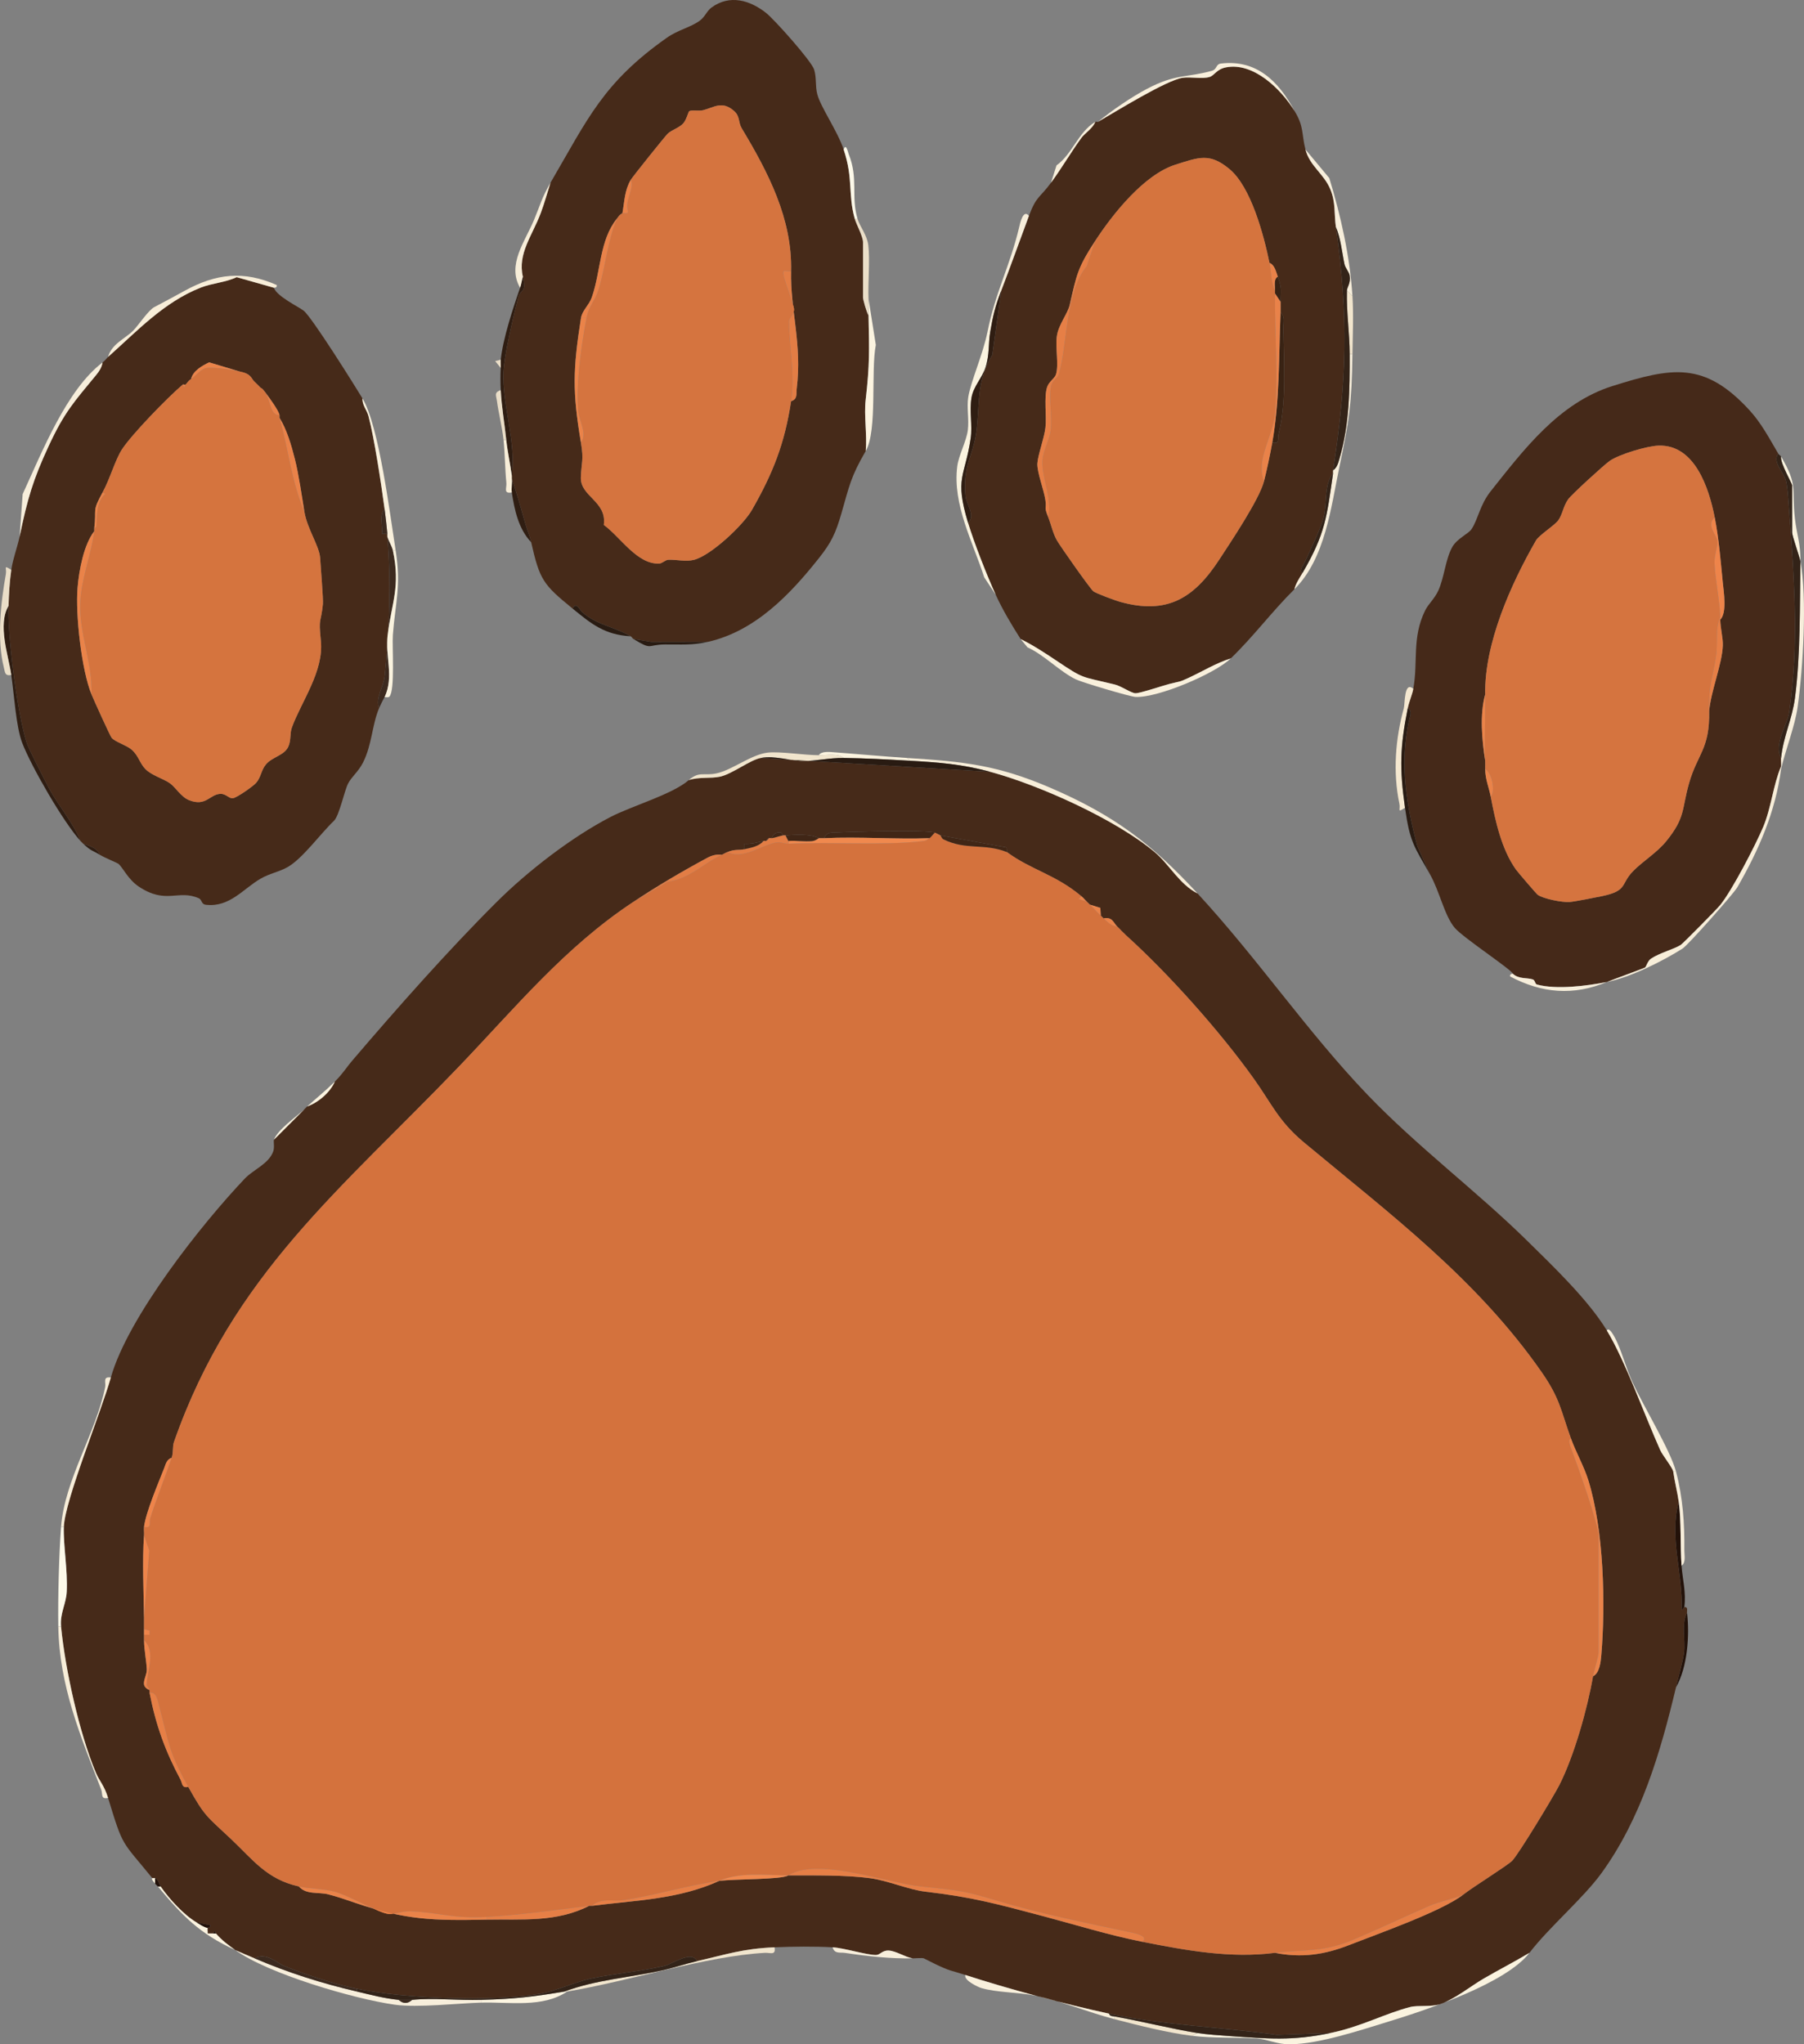 <?xml version="1.0" encoding="UTF-8"?>
<svg xmlns="http://www.w3.org/2000/svg" id="Layer_2" data-name="Layer 2" viewBox="0 0 651.735 738.399">
  <rect x="0" y="0" width="651.735" height="738.399" fill="#808080" stroke="none"/>
  <defs>
    <style>
      .cls-1 {
        fill: #402616;
      }

      .cls-2 {
        fill: #eadec8;
      }

      .cls-3 {
        fill: #d5743e;
      }

      .cls-4 {
        fill: #f8eed9;
      }

      .cls-5 {
        fill: #452919;
      }

      .cls-6 {
        fill: #291b12;
      }

      .cls-7 {
        fill: #2f1d12;
      }

      .cls-8 {
        fill: #faf3df;
      }

      .cls-9 {
        fill: #f1e5cd;
      }

      .cls-10 {
        fill: #e67f46;
      }

      .cls-11 {
        fill: #f9f0dc;
      }

      .cls-12 {
        fill: #d4723d;
      }

      .cls-13 {
        fill: #fcf4e0;
      }

      .cls-14 {
        fill: #221109;
      }

      .cls-15 {
        fill: #392314;
      }

      .cls-16 {
        fill: #462a19;
      }

      .cls-17 {
        fill: #f0894e;
      }

      .cls-18 {
        fill: #ee844a;
      }

      .cls-19 {
        fill: #3c2a1f;
      }

      .cls-20 {
        fill: #d5743f;
      }

      .cls-21 {
        fill: #332318;
      }

      .cls-22 {
        fill: #fdf9e9;
      }

      .cls-23 {
        fill: #e98249;
      }

      .cls-24 {
        fill: #ea8349;
      }

      .cls-25 {
        fill: #e27d45;
      }

      .cls-26 {
        fill: #f7eedb;
      }

      .cls-27 {
        fill: #f5e8d0;
      }
    </style>
  </defs>
  <g id="Layer_6" data-name="Layer 6">
    <g>
      <path class="cls-16" d="M357.734,278.773c17.475,4.7,45.064,17.013,59.415,28.999,5.217,4.357,8.944,11.666,15.512,14.958,21.719,23.523,39.724,50.085,61.282,72.59,18.039,18.831,39.495,34.858,57.653,52.712,9.179,9.026,22.195,21.445,28.921,32.543,6.619,10.923,13.675,30.718,19.264,43.175.866,1.929,4.523,6.444,4.712,7.775.563,3.953,1.51,7.446,1.998,10.989-3.576,12.954,1.645,25.98,1.019,38.976.502-.091.829-.993.979-1.013.473-.061.803.036.991.516.085.49-.046.999.008,1.482-2.161,4.255-.528,9.736-1.08,14.405-.367,3.107-2.089,9.102-2.917,12.568-5.614,23.531-12.597,47.396-26.966,67.175-6.583,9.061-18.826,19.413-25.983,28.731-5.43,3.248-11.176,6.177-16.626,9.356-4.574,2.668-10.14,7.214-15.383,9.086-3.459,1.235-8.201.401-11.044,1.127-9.24,2.36-17.419,7.014-28.877,9.402l-19.341.662c-19.759-2.799-41.508-3.564-60.581-7.655-15.719-3.372-36.861-9.073-51.949-13.986-5.587-1.819-5.052-1.155-10.989-3.996l-3.996-1.998c-.66-.232-2.959-.021-3.996,0-2.764-.426-6.081-2.737-8.781-2.83-2.308-.08-3.029,1.614-4.533,1.619-3.298.012-11.603-2.559-15.657-2.785-6.522-.363-14.425-.28-20.98,0-11.555.494-17.346,2.561-27.973,4.995-2.041-4.014-8.694.976-11.779,1.708-8.661,2.056-17.724,2.704-26.412,4.557-5.854,1.248-12.501,4.431-18.484,5.493-16.814,2.984-49.484,1.786-66.205-1.768-8.465-1.799-18.023-4.942-26.246-8.221-2.646-1.055-6.5-5.112-10.718-2.769-2.285-.977-4.75-1.97-6.993-2.997-2.691-1.953-4.76-3.431-6.993-5.994-.187-.215-.138-.665-.471-.819l-.528.819-1.991-.007c.04-.642-.113-1.377-.007-1.991.027-.16,1.204-.229,1.003-.981l-4.999-1.017c-4.616-2.699-9.967-8.582-12.987-12.987-.623-.909-.708-2.398-1.998-2.997h-.999c-11.27-13.857-10.436-10.79-15.984-28.972-1.401-4.591-3.064-5.973-4.389-9.097-5.931-13.986-11.15-37.543-12.594-52.842-.445-4.713,1.799-8.098,2.039-12.446.426-7.723-1.282-16.991-1.04-23.519.356-9.588,13.495-41.509,16.983-53.947,6.087-21.701,32.83-55.506,48.461-71.922,2.976-3.126,8.663-5.302,10.215-9.786.526-1.518-.001-3.482.266-4.208l10.989-10.989c.347-.319.653-.686.999-.999,4.036-1.439,8.29-5.048,9.99-8.991,3.017-3.004,3.874-4.738,6.58-7.906,16.236-19.008,34.576-39.716,51.9-56.967,11.135-11.087,27.082-23.455,41.207-30.749,7.615-3.932,22.296-8.141,28.188-13.272,3.612-1.211,7.82-.502,11.256-1.232,4.406-.935,10.876-6.057,14.719-6.76l82.919,4.995ZM297.792,302.75c-.663.032-1.337-.043-1.998,0-2.77-1.624-8.508-1.27-11.988-.999-.331.026-.669-.032-.999,0l-.554-.974c-1.674-.305-2.95.311-3.442,1.973-.324.053-.68-.063-.999,0-.707.14-.93.982-.999.999-.313.078-.686-.079-.999,0-2.32.589-4.541,1.201-6.985,1.024l-.008,1.973c-2.126.484-3.003-.146-5.994.999-.877.335-1.372.716-1.998.999-2.025-.219-3.577.175-5.357,1.132-9.191,4.941-17.792,10.025-26.612,15.852-24.857,16.42-42.557,38.119-62.965,59.416-42.48,44.328-81.875,75.202-103.051,135.715-.582,1.663-.145,3.677-.821,5.673-1.855.663-2.099,2.193-2.72,3.774-2.109,5.372-6.646,16.003-7.271,21.202-.117.973.069,2.012,0,2.997-.676,9.585-.112,20.283,0,29.971.015,1.332-.022,2.665,0,3.996.011.666-.014,1.333,0,1.998.014.665-.014,1.333,0,1.998.08,3.883.835,7.099,1.002,10.497.087,1.77-1.243,3.775-1.002,5.488.132.938,1.134,1.669,1.998,1.998.067.319-.063.678,0,.999,2.308,11.807,5.642,20.965,11.169,31.341.747,1.402.405,3.155,2.818,2.626,6.083,10.944,6.671,10.531,15.545,18.931,7.869,7.449,12.891,14.491,24.416,17.034,2.627,3.084,7.071,1.956,10.552,2.84,3.365.855,6.67,2.017,9.951,3.131,18.255,6.197,27.994,6.393,47.431,6.017,12.796-.248,25.04,1.077,36.964-4.995.328-.04.671.042.999,0,16.054-2.047,31.035-2.26,45.955-8.991,5.612-.759,22.471-.41,24.976-1.998,9.238.033,20.386-.193,29.464,1.006,6.648.878,13.887,4.162,20.096,4.88,16.854,1.95,25.984,4.474,42.187,8.763,11.62,3.076,24.12,6.956,36.128,9.328,15.913,3.143,31.863,6.069,47.953,3.996,9.452,1.897,17.803.711,26.694-2.777,10.275-4.032,33.454-12.173,41.24-18.202,3.876-3.001,15.972-10.509,17.718-12.253,2.29-2.287,15.074-23.441,17.073-27.383,5.382-10.615,10.145-27.633,12.163-39.287,2.353-1.085,2.792-5.242,2.982-7.507,1.591-18.887.898-45.274-4.664-63.24-1.562-5.045-4.514-10.212-6.31-15.169-3.598-9.925-3.869-14.304-10.558-23.908-23.465-33.691-54.706-57.035-85.864-82.971-9.15-7.616-11.688-13.985-18.049-22.911-12.27-17.217-30.918-38.086-46.371-52.033-.347-.314-.643-.692-.999-.999-.563-.486-1.215-1.302-1.998-1.998-1.401-1.245-1.738-3.688-4.995-2.997-.348-.295-.648-.685-.999-.999l-.171-2.795-3.825-1.201c-.349-.312-.643-.692-.999-.999-.576-.496-1.112-1.257-1.998-1.998-9.558-7.987-17.988-9.388-26.974-15.984-.104-.076.192-1.407-.275-1.682l-23.702-4.312c-.671-.317-1.312-.716-1.998-.999-2.638-1.087-30.478-.347-35.52-.058-1.863.107-3.743-.224-4.441,2.056Z"></path>
      <path class="cls-16" d="M198.889,65.981c13.541-23.206,19.031-36.139,42.047-52.361,4.018-2.832,8.549-3.721,11.847-6.133,1.997-1.461,2.516-3.5,4.301-4.797,6.53-4.748,13.78-2.649,19.636,1.941,2.994,2.347,16.504,17.463,17.422,20.547.904,3.035.343,5.896,1.12,8.867,1.228,4.694,7.286,13.237,9.524,19.947,3.533,10.59,1.523,16.13,3.996,24.976.573,2.05,2.997,6.417,2.997,8.492v19.98c0,.711,1.316,5.517,1.998,6.494.276,12.646.431,17.796-1.03,30.439-.665,5.749.543,12.617.031,18.513-5.457,9.371-5.911,12.548-8.827,22.642-2.055,7.113-3.647,10.446-7.995,15.938-10.269,12.97-22.958,26.455-40.122,30.353l-20.521.041-6.453-1.04c-.377-.226-.657-.807-.999-.999-6.709-3.77-12.084-3.941-17.65-8.82-.702-.615-2.076-3.868-3.33-1.17-10.686-8.703-11.896-10.356-14.985-23.977-.674-2.972-1.281-3.806-2.03-6.465-1.548-5.496-3.148-11.107-4.963-16.513-.044-.327.04-.671,0-.999,1.663-12.471-3.55-25.413-3.031-37.507.26-6.056,3.64-20.336,5.277-26.684.946-3.669,3.197-1.593,1.75-7.739-1.958-8.323,3.41-14.853,6.47-23.001,1.329-3.539,2.36-7.365,3.52-10.966ZM285.804,97.95c.454-18.942-8.282-35.703-17.831-51.601-1.301-2.166-.558-4.299-2.749-6.243-4.319-3.833-7.236-1.331-11.127-.319-1.608.419-4.204-.174-5.105.375-.284.173-1.014,3.117-2.123,4.363-1.542,1.733-4.251,2.376-5.689,3.805-1.004.997-12.666,15.538-13.319,16.652-2.24,3.824-2.223,7.711-2.997,11.988-1.246.775-1.222,1.036-1.998,1.998-6.322,7.84-5.766,19.013-9.056,28.408-1.016,2.903-3.489,4.731-3.932,7.557-2.903,18.54-3.11,26.522,0,44.956,1.081,6.406.165,7.037-.034,12.534-.252,6.952,9.467,8.597,8.291,17.186,5.972,4.311,12.113,14.416,20.102,13.936,1.025-.061,2.135-1.321,3.246-1.358,2.921-.099,6.254.757,9.161.046,6.084-1.488,17.848-12.528,21.005-18.037,7.65-13.35,11.838-24.035,14.155-39.293,2.442-.729,1.803-2.672,2.025-4.473,2.011-16.293-2.36-28.468-2.025-42.482Z"></path>
      <path class="cls-5" d="M510.584,248.802c1.78-9.883-.549-18.381,4.24-28.228,1.17-2.405,3.422-4.268,4.777-7.212,2.196-4.771,2.626-11.571,5.117-15.863,1.765-3.041,5.788-4.687,6.891-6.353,2.433-3.674,2.989-8.752,6.969-13.753,11.841-14.882,24.569-31.864,43.962-37.958,21.546-6.77,33.229-9.02,49.573,8.817,4.216,4.601,7.205,10.293,10.342,15.633-2.331,2.824,1.948,6.727,2.754,9.727.446,1.662.723,5.029.864,6.927,1.905,25.7,4.109,50.712.318,76.694-.674,4.617-5.715,11.698-2.936,16.545-.105.972.125,2.035,0,2.997-2.899,6.923-3.554,15.048-6.489,21.983-2.767,6.539-11.27,22.989-15.542,28.188-1.325,1.612-13.404,13.859-14.266,14.392-2.537,1.566-7.464,2.792-10.651,4.893-1.355.894-1.688,2.921-2.228,3.241-.646.383-11.491,4.282-13.761,5.226-7.28,1.406-18.123,2.823-25.214.921-.803-.215-.682-1.555-1.514-1.847-1.998-.703-5.122-.031-7.239-2.071-.237-1.322-17.984-13.029-20.95-16.511-3.814-4.477-5.433-13.111-9.021-19.453l-4.496-9.989c-4.019-15.04-6.443-29.655-3.147-45.122.311-1.458,1.545-3.869-.349-4.831.474-2.364,1.625-4.92,1.998-6.993ZM619.478,186.863c-2.056-10.476-7.174-26.374-20.327-25.907-4.176.148-14.059,3.098-17.572,5.491-1.936,1.319-13.894,12.242-15.058,13.914-1.781,2.557-1.98,5.278-3.507,7.502-1.279,1.863-6.99,5.401-8.108,7.348-9.023,15.696-18.653,37.132-18.347,55.59-2.029,7.392-1.172,16.457,0,23.977.042.994.001,2.001,0,2.997-.002,3.642,1.344,6.568,1.998,9.99,1.659,8.681,3.85,18.939,9.13,26.335.624.874,7.37,8.77,7.868,9.115,2.119,1.471,8.892,2.772,11.464,2.586,1.857-.134,9.703-1.686,11.914-2.156,9.181-1.953,6.447-4.255,11.022-8.959,3.518-3.617,8.606-6.635,12.068-10.91,6.926-8.551,5.505-11.385,8.17-20.802,3.053-10.788,7.532-12.283,7.287-26.18.589-7.049,4.696-16.987,4.928-23.629.098-2.79-.85-6.047-.932-9.339,2.486-2.47,1.277-9.875.923-13.411-.784-7.831-1.392-15.765-2.921-23.553Z"></path>
      <path class="cls-16" d="M98.986,103.944c.783,2.949,8.903,6.874,10.716,8.279,2.923,2.264,18.186,26.626,21.253,31.682-.136,2.448,1.56,4.099,2.171,6.402,2.107,7.936,4.655,24.863,5.821,33.559-2.062,2.045-.64,6.177-.997,8.999l1.996-.008c.032.33-.029.669,0,.999,1.365,15.547.778,34.114-.991,50.459-.408,3.767-3.467,7.998-2.006,11.481-2.575,6.125-2.542,13.209-5.813,19.662-1.672,3.299-4.103,5.054-5.396,7.591-1.358,2.664-3.184,11.593-5.079,13.408-4.967,4.757-11.337,13.641-16.737,16.726-3.014,1.722-6.527,2.299-9.79,4.196-6.3,3.661-11.111,10.356-19.66,9.436-1.932-.208-1.321-1.774-2.689-2.38-7.4-3.277-11.812,2.406-21.708-4.245-3.793-2.55-5.744-6.889-7.289-8.198-.325-.275-4.892-2.133-6.74-3.248-1.001-2.601-3.64-3.065-5.994-3.996-.343-.32-.685-.651-.999-.999-2.74-6.869-8.011-12.723-11.394-19.077-1.252-2.351-7.331-14.285-7.915-16.061-3.402-10.342-7.073-38.777-6.666-49.779.161-4.359.373-8.679.999-12.987.594-4.088,2.205-8.198,2.997-11.988,2.887-13.814,4.809-20.487,10.571-32.886,5.634-12.123,9.029-15.719,17.229-25.689,1.048-1.275,1.916-2.697,2.171-4.363,1.104-.84,1.377-1.446,1.998-1.998,10.37-9.211,20.11-19.757,33.427-25.015,4.149-1.638,8.937-1.855,13.039-3.784l13.475,3.824ZM88.996,134.914l-13.429-4.032c-2.623,1.266-5.783,2.989-6.552,6.03-1.178.773-1.439,1.547-1.998,1.998-.202.163-.806-.164-.999,0-5.391,4.576-18.414,17.95-21.991,23.464-2.419,3.729-4.293,10.59-6.98,15.498-3.971,7.252-2.074,5.539-2.997,12.987-.041.328.039.671,0,.999-3.788,4.887-5.503,14.103-6.03,20.444-.801,9.649,1.421,29.702,5.031,38.498.846,2.062,6.723,15.043,7.283,15.703,1.236,1.456,5.415,2.692,7.217,4.263,2.523,2.199,2.904,4.909,4.974,7.014,2.321,2.361,6.367,3.386,8.882,5.148,1.965,1.376,3.995,4.922,6.87,6.077,6.133,2.463,7.493-2.102,11.324-2.264,2.026-.086,3.06,1.686,4.478,1.58,1.437-.108,7.484-4.43,8.438-5.527,1.778-2.044,1.793-4.453,3.444-6.546,2.324-2.945,6.825-3.289,8.27-6.716.96-2.277.459-4.675,1.222-6.77,3.41-9.369,11.613-20.32,10.465-31.335-.915-8.785.013-5.992.739-13.224.174-1.737-.816-13.672-1.007-16.727-.261-4.171-4.682-10.526-5.675-16.612-.935-5.732-2.049-13.541-3.442-19.036-1.284-5.067-2.814-10.443-5.549-14.931v-.999c-.48-1.896-3.545-6.021-4.995-7.992-1.604-2.18-1.518-1.487-1.998-1.998l-1.998-1.998c-.923-.774-1.112-2.131-2.997-2.997Z"></path>
      <path class="cls-16" d="M396.695,44.002c6.329-3.663,24.812-15.111,30.558-15.896,3.107-.425,6.901.519,9.693-.297,1.847-.54,2.49-2.798,5.983-3.475,9.901-1.918,19.831,7.801,24.697,15.672,3.559,5.757,2.549,8.35,3.996,13.986,1.539,5.994,6.686,8.762,9.018,14.457,1.944,4.749,1.303,8.74,1.971,13.516,4.549,32.511,3.98,55.167-.999,87.914-.049.325.047.673,0,.999-3.324,4.046-2.153,11.074-3.438,16.043-1.087,4.203-4.852,11.895-6.821,16.157-.367.795-2.367,3.546-.73,3.765-1.108,1.903-2.462,3.809-2.997,5.994-8.192,8.125-14.691,16.965-22.978,24.976-5.45,1.748-9.979,4.573-15.248,7.028-3.578,1.667-2.781,1.129-6.981,2.211-2.545.656-10.637,3.407-12.248,3.346-1.522-.058-5.063-2.576-7.423-3.153-12.607-3.087-10.827-1.753-21.279-8.747-4.055-2.713-8.356-5.527-12.747-7.678-3.313-5.217-6.404-10.342-8.991-15.984-3.23-7.044-7.845-18.863-9.99-25.975,2.724-2.722-.612-6.629-.918-9.571-1.123-10.795,2.606-14.393,3.854-22.958,1.445-9.919-.228-18.278,5.821-28.146l3.232-23.243c3.436-8.936,6.617-17.928,9.99-26.974,2.703-7.248,3.862-6.381,7.992-11.988,3.816-5.181,7.295-11.165,11.014-16.243,1.17-1.597,4.095-3.386,4.97-5.735.242-.147.749.145.999,0ZM395.696,86.96c-6.545,10.034-6.691,12.195-9.252,23.216-.75,3.226-4.06,7.038-4.648,11.337-.567,4.144.771,10.115-.293,13.691-.448,1.504-2.493,2.51-3.208,4.6-1.193,3.487-.135,10.63-.597,14.576-.471,4.033-2.775,10.033-2.923,13.072-.149,3.07,2.317,9.392,2.879,13.07.574,3.759-.676,1.932,1.057,6.341,1.056,2.686,1.686,5.838,3.138,8.351,1.278,2.213,11.887,17.292,13.12,18.34.896.761,8.013,3.369,9.667,3.829,16.959,4.714,26.658-1.209,35.826-15.223,4.269-6.526,14.468-21.759,16.172-28.284.988-3.783,2.306-10.102,2.997-13.986,2.901.596,1.816-1.434,2.275-3.168,2.973-11.227,1.886-26.393,1.738-38.305-.021-1.69.64-4.442-1.016-5.48.056-1.326-.015-2.667,0-3.996.042-3.892.618-4.365-.999-8.991-.641-1.835-1.132-4.266-2.997-4.995-2.098-10.16-6.675-27.467-14.515-33.937-7.135-5.888-10.941-4.227-19.463-1.54-11.255,3.55-22.534,17.633-28.96,27.485Z"></path>
      <path class="cls-8" d="M357.734,119.928c-.707,4.151-.202,8.237-1.696,12.79-1.295,3.949-4.358,6.814-5.058,10.927-.816,4.797.38,10.04-.301,14.685-2.049,13.989-5.912,14.046-.938,30.531,2.145,7.111,6.76,18.931,9.99,25.975l-4.164-6.326c-4.077-12.689-11.496-26.239-9.74-40.046.516-4.062,3.33-9.102,3.831-13.153.477-3.854-.443-8.143.142-11.846.892-5.64,5.362-15.599,6.934-23.536h.999Z"></path>
      <path class="cls-8" d="M552.543,705.357c-8.434,10.981-36.701,20.487-50.667,24.76-10.255,3.138-25.131,8.135-35.733,8.281-4.714.065-7.931-1.774-12.013-2.062-7.741-.546-15.539-.056-23.468-1.008l1.998-.999c3.132.496,8.154.856,11.47,1.081,13.966.948,22.485,1.837,36.483-1.081,11.458-2.389,19.637-7.042,28.877-9.402,2.843-.726,7.585.108,11.044-1.127,5.243-1.872,10.81-6.418,15.383-9.086,5.45-3.179,11.196-6.108,16.626-9.356Z"></path>
      <path class="cls-19" d="M141.944,198.851c2.799,13.061-.487,19.045-1.916,30.549-.944,7.599,2.397,14.97-1.081,22.399-.572.96-1.56,2.954-1.998,3.996-1.461-3.483,1.598-7.714,2.006-11.481,1.769-16.344,2.356-34.911.991-50.459.48,1.599,1.668,3.455,1.998,4.995Z"></path>
      <path class="cls-9" d="M279.81,703.359c.555,3.055-1.536,1.891-3.452,1.998-21.442,1.191-48.921,10.215-71.475,13.987-.324.054-.675-.054-.999,0,11.465-4.299,23.852-5.06,35.729-7.738,4.06-.916,7.786-2.235,12.224-3.251,10.627-2.434,16.417-4.501,27.973-4.995Z"></path>
      <path class="cls-7" d="M184.902,171.878c-.494-4.024-1.549-8.649-1.998-12.987-.63-6.088-1.692-11.847-1.998-17.982-.125-2.512-.159-5.495,0-7.992.063-.987-.105-2.019,0-2.997.824-7.649,4.397-18.544,6.993-25.975.448-1.281.597-2.696.999-3.996,1.446,6.147-.804,4.07-1.75,7.739-1.637,6.348-5.017,20.628-5.277,26.684-.519,12.094,4.694,25.036,3.031,37.507Z"></path>
      <path class="cls-7" d="M29.055,303.749c-6.225-6.915-17.687-26.752-21.031-35.414-2.228-5.769-2.95-17.74-3.944-24.528-1.064-7.264-5.018-18.105-.999-24.976-.408,11.002,3.264,39.437,6.666,49.779.584,1.777,6.664,13.71,7.915,16.061,3.382,6.354,8.654,12.208,11.394,19.077Z"></path>
      <path class="cls-9" d="M295.794,272.779c2.816.018,7.018-.809,8.991.999-5.201-.06-9.915,1.096-14.486,1.092-4.857-.004-10.29-2.043-15.485-1.092-3.843.704-10.313,5.825-14.719,6.76-3.435.729-7.644.02-11.256,1.232,3.836-3.341,5.299-1.438,10.05-2.438,5.59-1.176,12.564-6.866,18.534-7.494,4.426-.465,12.938.905,18.371.94Z"></path>
      <path class="cls-13" d="M312.777,162.886c.512-5.896-.696-12.764-.031-18.513,1.462-12.643,1.306-17.794,1.03-30.439-.043-1.993.085-4.004,0-5.994l2.633,16.641c-1.842,9.339.618,31.007-3.632,38.305Z"></path>
      <path class="cls-8" d="M142.943,198.851c2.036,12.935-.119,18.712-1.007,30.463-.323,4.278.847,19.869-1.229,22.281-.426.495-1.703.107-1.761.204,3.478-7.429.138-14.8,1.081-22.399,1.429-11.504,4.714-17.489,1.916-30.549h.999Z"></path>
      <path class="cls-27" d="M510.584,248.802c-.373,2.073-1.524,4.629-1.998,6.993-2.796,13.941-3.009,21.667-.999,35.965-3.009,1.945-1.569.667-2.021-1.46-2.431-11.44-1.414-23.569,1.586-34.44.463-1.679.063-10.029,3.432-7.058Z"></path>
      <path class="cls-6" d="M508.586,255.796c1.894.961.66,3.372.349,4.831-3.297,15.466-.872,30.081,3.147,45.122l4.496,9.989c-5.665-10.014-7.222-11.389-8.991-23.977-2.01-14.298-1.797-22.024.999-35.965Z"></path>
      <path class="cls-11" d="M142.943,198.851h-.999c-.33-1.54-1.518-3.396-1.998-4.995-.029-.331.032-.669,0-.999-.283-2.962-.6-6.012-.999-8.991-1.166-8.696-3.714-25.623-5.821-33.559-.611-2.302-2.307-3.954-2.171-6.402,5.926,9.772,9.915,41.773,11.988,54.946Z"></path>
      <path class="cls-11" d="M368.723,230.82c4.391,2.152,8.692,4.965,12.747,7.678,10.452,6.994,8.672,5.66,21.279,8.747,2.36.578,5.901,3.096,7.423,3.153,1.611.061,9.702-2.691,12.248-3.346,4.201-1.082,3.403-.544,6.981-2.211,5.269-2.455,9.798-5.28,15.248-7.028-5.722,5.531-26.302,14.275-34.391,13.918-1.992-.088-19.321-5.245-21.618-6.362-5.8-2.817-11.412-8.841-17.439-11.553l-2.478-2.996Z"></path>
      <path class="cls-2" d="M4.079,205.844c-.626,4.308-.838,8.628-.999,12.987-4.019,6.87-.065,17.712.999,24.976-2.384.476-2.265-1.054-2.698-2.75-2.564-10.048-1.106-23.486.736-33.695.384-2.128-1.078-3.487,1.963-1.518Z"></path>
      <path class="cls-4" d="M327.763,273.778c20.389,1.29,32.601,2.55,51.682,10.757,23.139,9.953,36.71,20.318,53.216,38.195-6.568-3.292-10.295-10.601-15.512-14.958-14.35-11.986-41.94-24.299-59.415-28.999-10.286-2.767-18.238-3.372-28.972-3.996l-.999-.999Z"></path>
      <path class="cls-22" d="M22.061,587.472h-.999c-.167-10.36.235-25.641.999-35.965h.999c-.242,6.527,1.466,15.796,1.04,23.519-.24,4.348-2.484,7.733-2.039,12.446Z"></path>
      <path class="cls-4" d="M40.044,497.559c-3.489,12.438-16.628,44.359-16.983,53.947h-.999c1.256-16.977,12.644-33.934,15.934-50.55.32-1.615-.962-3.849,2.049-3.398Z"></path>
      <path class="cls-26" d="M643.455,277.774c.043-.327-.043-.672,0-.999.125-.962-.105-2.025,0-2.997.858-7.948,3.98-13.962,4.987-21.487,2.049-15.305,1.76-33.761,2.006-49.444,2.489,13.072.933,38.583-1.007,52.441-.998,7.129-4.324,15.325-5.986,22.486Z"></path>
      <path class="cls-11" d="M400.692,727.335c.298,1.006,1.18.852,1.998.999v.999c-9.749-2.531-18.903-6.478-28.921-8.543-5.948-1.226-13.666-1.067-19.254-2.72-1.011-.299-6.386-2.7-5.772-4.722,15.089,4.913,36.23,10.615,51.949,13.986Z"></path>
      <path class="cls-2" d="M313.776,107.94c.085,1.99-.043,4.001,0,5.994-.682-.976-1.998-5.783-1.998-6.494v-19.98c0-2.075-2.424-6.442-2.997-8.492h.999c.865,2.925,3.431,5.796,3.909,9.575.654,5.167-.159,13.61.087,19.397Z"></path>
      <path class="cls-26" d="M467.626,212.838c.535-2.185,1.889-4.091,2.997-5.994,8.245-14.155,8.715-20.212,10.989-35.965.047-.326-.049-.674,0-.999,1.436-.982,1.843-2.641,2.297-4.195,3.625-12.399,3.736-25.072,3.697-37.764h.999c-.244,17.934-1.155,23.712-4.718,40.738-3.011,14.386-5.069,33.079-16.262,44.179Z"></path>
      <path class="cls-4" d="M643.455,277.774c-2.024,15.46-8.043,29.207-15.777,42.666-1.39,2.418-17.877,20.949-19.795,22.166-7.192,4.56-18.979,10.474-27.366,12.094,2.271-.944,13.115-4.844,13.761-5.226.541-.32.873-2.347,2.228-3.241,3.187-2.101,8.114-3.327,10.651-4.893.862-.532,12.941-12.779,14.266-14.392,4.272-5.199,12.775-21.649,15.542-28.188,2.935-6.936,3.59-15.061,6.489-21.983-.043.327.043.672,0,.999Z"></path>
      <path class="cls-9" d="M432.66,734.328l-1.998.999c-8.527-1.024-19.485-3.79-27.973-5.994v-.999c9.637,1.727,20.686,4.525,29.971,5.994Z"></path>
      <path class="cls-26" d="M37.047,130.918c-.255,1.666-1.122,3.088-2.171,4.363-8.199,9.97-11.595,13.566-17.229,25.689-5.762,12.399-7.684,19.072-10.571,32.886l1.11-15.374c7.087-15.433,15.905-37.713,28.861-47.564Z"></path>
      <path class="cls-14" d="M607.49,565.493c.355,4.89,1.721,9.828.999,14.985-.15.019-.477.922-.979,1.013.625-12.996-4.595-26.022-1.019-38.976.929,6.751.487,15.926.999,22.978Z"></path>
      <path class="cls-26" d="M91.993,707.355c12.173,5.207,24.083,8.98,36.964,11.988,5.322,1.243,9.414,2.387,14.985,2.997.25.027,1.076,1.091,2.503,1.1,1.471.009,2.285-1.078,2.492-1.1,7.53-.783,16.432.246,24.976,0v.999c-8.437.226-23.016,1.916-31.24.76-14.889-2.093-45.949-11.234-57.674-19.741,2.243,1.027,4.708,2.02,6.993,2.997Z"></path>
      <path class="cls-4" d="M39.045,649.411c-2.76.594-1.874-1.431-2.47-2.974-7.392-19.125-15.165-37.465-15.513-58.965h.999c1.444,15.299,6.663,38.856,12.594,52.842,1.325,3.125,2.988,4.506,4.389,9.097Z"></path>
      <path class="cls-26" d="M471.622,53.993l8.626,10.348c4.137,13.595,7.445,28.274,8.358,42.6l-1.998-1.998c.031-1.212,1.446-2.713.981-5.403-.25-1.448-1.562-2.647-1.885-4.184-.94-4.481-1.298-9.128-3.093-13.391-.668-4.776-.027-8.767-1.971-13.516-2.332-5.695-7.479-8.463-9.018-14.457Z"></path>
      <path class="cls-7" d="M191.895,195.854c-4.611-4.841-6.029-11.727-6.993-17.982-.238-1.546.21-3.422,0-4.995,1.816,5.406,3.416,11.016,4.963,16.513.749,2.659,1.356,3.493,2.03,6.465Z"></path>
      <path class="cls-9" d="M488.606,106.941c.437,6.867.089,14.405,0,20.98h-.999c-.023-7.554-1.204-15.011-.999-22.978l1.998,1.998Z"></path>
      <path class="cls-13" d="M203.884,719.343c.324-.054.675.054.999,0-8.797,5.939-20.751,3.723-30.97,3.996v-.999c12.202-.352,18.28-1.043,29.971-2.997Z"></path>
      <path class="cls-4" d="M188.898,99.948c-.402,1.3-.551,2.715-.999,3.996-4.844-8.272,1.793-16.748,5.01-24.462,2.357-5.652,2.786-8.028,5.98-13.501-1.16,3.601-2.19,7.427-3.52,10.966-3.061,8.148-8.429,14.678-6.47,23.001Z"></path>
      <path class="cls-26" d="M607.49,565.493c-.512-7.051-.07-16.227-.999-22.978-.488-3.543-1.435-7.036-1.998-10.989h.999c2.502,9.41,3.114,18.767,3.014,28.487-.017,1.687.638,4.441-1.016,5.48Z"></path>
      <path class="cls-26" d="M546.549,351.702c2.117,2.039,5.242,1.367,7.239,2.071.831.293.711,1.632,1.514,1.847,7.091,1.902,17.934.485,25.214-.921-12.083,5.022-23.477,4.09-34.963-2.01-.178-1.135,1.009-.918.997-.987Z"></path>
      <path class="cls-6" d="M255.833,231.819c-5.755,1.307-9.704.907-15.524.952-6.786.052-4.42,2.267-11.45-1.951l6.453,1.04,20.521-.041Z"></path>
      <path class="cls-8" d="M650.448,202.847c-.406-2.131-2.997-9.24-2.997-10.49v-16.983c0-.836-4.4-8.122-3.996-10.49,6.218,10.664,3.749,11.225,5.005,22.468.637,5.7,2.09,9.005,1.988,15.495Z"></path>
      <path class="cls-11" d="M467.626,40.006c-4.866-7.87-14.795-17.59-24.697-15.672-3.492.676-4.136,2.935-5.983,3.475-2.792.816-6.586-.128-9.693.297-5.746.786-24.23,12.233-30.558,15.896,4.758-3.957,12.043-8.946,17.599-11.872,10.52-5.54,14.044-3.956,23.472-6.538,2.029-.556,1.365-2.402,3.333-2.638,12.857-1.544,20.899,6.464,26.527,17.052Z"></path>
      <path class="cls-13" d="M327.763,273.778l.999.999c-7.984-.464-16.262-.909-23.977-.999-1.973-1.808-6.175-.981-8.991-.999.992-1.549,3.919-1.172,5.523-1.055,8.818.643,17.608,1.495,26.446,2.054Z"></path>
      <path class="cls-4" d="M184.902,171.878c.04.328-.044.672,0,.999.21,1.573-.238,3.449,0,4.995-3.166.555-1.78-1.593-1.967-3.484-.505-5.111-.516-10.612-1.031-15.498h.999c.449,4.338,1.504,8.964,1.998,12.987Z"></path>
      <path class="cls-26" d="M329.761,707.355c-7.788.156-16.289-.73-24.49-1.981-1.775-.271-3.763.464-4.482-2.016,4.054.226,12.359,2.797,15.657,2.785,1.505-.006,2.226-1.699,4.533-1.619,2.7.094,6.017,2.404,8.781,2.83Z"></path>
      <path class="cls-6" d="M206.881,219.831c1.254-2.698,2.628.555,3.33,1.17,5.565,4.88,10.941,5.05,17.65,8.82-9.488-.538-14.182-4.454-20.98-9.99Z"></path>
      <path class="cls-26" d="M371.72,77.969c-3.373,9.045-6.554,18.038-9.99,26.974-2.217,5.766-2.975,8.993-3.996,14.985h-.999c2.84-14.34,8.152-23.825,11.486-37.964.234-.992,1.381-6.661,3.499-3.995Z"></path>
      <path class="cls-4" d="M39.045,128.919c1.305-4.724,6.12-6.55,9.031-9.451,1.861-1.855,5.506-7.406,7.655-8.535,3.815-2.005,7.356-3.903,10.883-5.853,11.367-6.283,21.43-7.408,33.369-2.124.179,1.135-1.015.919-.997.987l-13.475-3.824c-4.103,1.929-8.891,2.146-13.039,3.784-13.317,5.258-23.058,15.804-33.427,25.015Z"></path>
      <path class="cls-22" d="M309.78,78.968h-.999c-2.474-8.845-.463-14.385-3.996-24.976.877-2.461,1.547.971,1.824,1.662,3.584,8.929.758,15.15,3.171,23.313Z"></path>
      <path class="cls-11" d="M605.492,531.526h-.999c-.19-1.331-3.847-5.846-4.712-7.775-5.59-12.458-12.645-32.253-19.264-43.175,1.005-1.929,3.757,4.341,3.877,4.618,1.946,4.481,3.219,9.278,5.232,13.747,3.844,8.534,13.779,24.732,15.867,32.586Z"></path>
      <path class="cls-14" d="M605.492,609.45c.827-3.467,2.55-9.462,2.917-12.568.552-4.67-1.082-10.15,1.08-14.405.929,8.297.196,19.572-3.996,26.974Z"></path>
      <path class="cls-2" d="M182.904,158.89h-.999c-.486-4.623-1.774-9.583-2.396-14.184-.248-1.834-1.104-2.967,1.397-3.799.306,6.135,1.368,11.894,1.998,17.982Z"></path>
      <path class="cls-21" d="M643.455,164.884c-.404,2.368,3.996,9.653,3.996,10.49v16.983c0,1.25,2.591,8.359,2.997,10.49-.246,15.683.043,34.138-2.006,49.444-1.007,7.526-4.129,13.539-4.987,21.487-2.779-4.846,2.262-11.928,2.936-16.545,3.791-25.982,1.587-50.994-.318-76.694-.141-1.898-.417-5.265-.864-6.927-.805-3-5.085-6.903-2.754-9.727.239.408.815.683.999.999Z"></path>
      <path class="cls-13" d="M58.026,681.38c3.02,4.405,8.371,10.288,12.987,12.987,1.304.763,2.476,1.652,3.996,1.998-.105.615.048,1.349.007,1.991l1.991.007h.999c2.233,2.563,4.302,4.041,6.993,5.994-12.996-5.948-19.152-12.423-27.973-22.978h.999Z"></path>
      <path class="cls-11" d="M395.696,44.002c-.875,2.349-3.8,4.138-4.97,5.735-3.719,5.078-7.199,11.063-11.014,16.243l1.981-6.246c5.802-4.169,7.762-11.933,14.003-15.732Z"></path>
      <path class="cls-7" d="M36.048,308.744c-2.961-1.786-3.058-1.262-5.994-3.996,2.354.931,4.993,1.395,5.994,3.996Z"></path>
      <path class="cls-2" d="M180.906,129.919c-.105.978.063,2.01,0,2.997l-2.008-2.488,2.008-.509Z"></path>
      <path class="cls-13" d="M120.965,390.664c-1.7,3.944-5.954,7.553-9.99,8.991,3.397-3.072,6.686-5.701,9.99-8.991Z"></path>
      <path class="cls-13" d="M98.986,411.643c1.317-3.584,8.002-8.247,10.989-10.989l-10.989,10.989Z"></path>
      <path class="cls-26" d="M337.753,709.353c-.96-.46-3.768-1.918-3.996-1.998l3.996,1.998Z"></path>
      <path class="cls-13" d="M56.028,678.383v1.998c-1.85-2.191-.909-1.888-.999-1.998h.999Z"></path>
      <path class="cls-14" d="M58.026,681.38h-.999c-.307-.368-.704-.65-.999-.999v-1.998c1.29.599,1.375,2.088,1.998,2.997Z"></path>
      <path class="cls-12" d="M339.751,301.751c.196.092.433,1.087,1.093,1.411,8.195,4.027,14.685,1.336,22.884,4.583,8.986,6.597,17.416,7.998,26.974,15.984l-.996.987,2.994,1.011c.356.307.65.687.999.999,1.363,1.218,2.642,2.785,3.996,3.996.351.314.651.704.999.999,1.569,1.33,2.395,2.572,4.995,2.997.783.696,1.435,1.512,1.998,1.998l.999.999c15.453,13.947,34.101,34.816,46.371,52.033,6.361,8.925,8.9,15.295,18.049,22.911,31.158,25.936,62.399,49.28,85.864,82.971,6.689,9.605,6.96,13.983,10.558,23.908-1.345.42-.032,3.333.289,4.195,2.042,5.484,9.701,26.793,9.701,31.271v41.959c0,1.313-1.64,6.424-1.998,8.492-2.017,11.654-6.78,28.672-12.163,39.287-1.999,3.942-14.783,25.097-17.073,27.383-1.746,1.744-13.843,9.251-17.718,12.253-3.89,1.632-8.571,2.424-12.386,4.098-9.132,4.006-18.388,8.411-27.659,12.302-10.714,4.496-17.784,3.278-27.889,4.579-16.09,2.072-32.04-.853-47.953-3.996,2.845-2.267-3.954-3.341-4.943-3.55-15.444-3.277-32.364-6.743-46.76-11.069-13.602-4.087-14.543-3.875-28.665-5.416-12.129-1.323-36.986-10.615-47.508-3.942-8.133-.029-17.69-1.289-24.976,1.998-11.559,1.564-23.207,5.229-34.517,6.943-3.733.566-8.312-1.006-11.439,2.048-.328.042-.671-.04-.999,0-12.808,1.576-24.491,3.266-36.964,3.996-12.34.722-16.96-1.562-27.516-2.011-3.073-.131-5.7,1.1-7.894.971-3.48-.204-14.57-6.79-19.864-8.123-4.124-1.038-8.572-.925-12.659-1.826-11.525-2.542-16.547-9.584-24.416-17.034-8.874-8.4-9.461-7.987-15.545-18.931-7.074-12.726-6.838-15.348-10.453-29.012-.441-1.665-.992-5.614-3.534-4.955-.063-.321.067-.68,0-.999-.127-.606-.992-1.505-.999-1.998-.06-4.409,3.43-11.955-.999-15.984-.014-.666.014-1.333,0-1.998l1.991-.005.013-1.483-2.003-.51c-.022-1.331.015-2.664,0-3.996l1.902-24.369-1.902-5.602c.069-.985-.117-2.024,0-2.997,2.993.612,1.726-1.52,2.26-3.184,2.346-7.309,5.268-14.525,7.73-21.792.676-1.996.239-4.01.821-5.673,21.176-60.514,60.571-91.387,103.051-135.715,20.408-21.296,38.108-42.995,62.965-59.416l12.283-7.198c8.239-1.168,12.907-6.724,19.686-9.785.626-.283,1.121-.664,1.998-.999,5.613,3.018,12.687-2.8,17.863-3.446,1.446-.181,2.847.509,4.116.449,14.961-.715,34.638.729,48.558-.942,1.599-.192,1.507-.554,2.392-1.056.673-.382,1.315-1.474,1.998-1.998.686.283,1.327.682,1.998.999Z"></path>
      <path class="cls-21" d="M480.614,734.328c-13.998,2.919-22.518,2.029-36.483,1.081-3.316-.225-8.338-.586-11.47-1.081-9.284-1.469-20.334-4.267-29.971-5.994-.818-.147-1.7.007-1.998-.999,19.074,4.091,40.822,4.857,60.581,7.655l19.341-.662Z"></path>
      <path class="cls-1" d="M337.753,300.752c-.683.524-1.325,1.616-1.998,1.998-12.599.445-25.38-.602-37.963,0,.698-2.28,2.579-1.949,4.441-2.056,5.041-.289,32.882-1.029,35.52.058Z"></path>
      <path class="cls-21" d="M251.837,708.354c-4.438,1.017-8.164,2.336-12.224,3.251-11.876,2.678-24.263,3.439-35.729,7.738-11.69,1.954-17.769,2.645-29.971,2.997-8.544.246-17.445-.783-24.976,0h-4.995c-5.572-.61-9.663-1.754-14.985-2.997v-.999c16.721,3.554,49.391,4.752,66.205,1.768,5.983-1.062,12.63-4.244,18.484-5.493,8.688-1.853,17.752-2.502,26.412-4.557,3.085-.732,9.738-5.722,11.779-1.708Z"></path>
      <path class="cls-6" d="M304.785,273.778c7.715.09,15.992.535,23.977.999,10.734.624,18.686,1.23,28.972,3.996l-82.919-4.995c5.195-.951,10.628,1.088,15.485,1.092,4.571.004,9.285-1.152,14.486-1.092Z"></path>
      <path class="cls-24" d="M575.521,605.454c.358-2.068,1.998-7.179,1.998-8.492v-41.959c0-4.478-7.659-25.787-9.701-31.271-.321-.862-1.634-3.774-.289-4.195,1.797,4.957,4.749,10.124,6.31,15.169,5.562,17.966,6.255,44.353,4.664,63.24-.191,2.265-.629,6.423-2.982,7.507Z"></path>
      <path class="cls-10" d="M284.805,677.384c10.522-6.673,35.379,2.618,47.508,3.942,14.121,1.541,15.063,1.328,28.665,5.416,14.396,4.326,31.316,7.792,46.76,11.069.989.21,7.788,1.283,4.943,3.55-12.008-2.372-24.508-6.252-36.128-9.328-16.203-4.289-25.333-6.813-42.187-8.763-6.209-.718-13.448-4.002-20.096-4.88-9.078-1.199-20.226-.973-29.464-1.006Z"></path>
      <path class="cls-10" d="M259.829,679.382c-14.92,6.731-29.901,6.944-45.955,8.991,3.127-3.054,7.705-1.482,11.439-2.048,11.31-1.714,22.957-5.379,34.517-6.943Z"></path>
      <path class="cls-17" d="M297.792,302.75c12.583-.602,25.364.445,37.963,0-.885.502-.793.864-2.392,1.056-13.92,1.671-33.597.227-48.558.942v-.999c2.823-.188,5.765.284,8.578.043,1.293-.111,2.28-1.033,2.411-1.042.661-.043,1.335.032,1.998,0Z"></path>
      <path class="cls-10" d="M212.875,688.373c-11.924,6.072-24.168,4.747-36.964,4.995v-.999c12.473-.73,24.156-2.42,36.964-3.996Z"></path>
      <path class="cls-24" d="M175.911,692.369v.999c-19.436.376-29.176.18-47.431-6.017-3.282-1.114-6.587-2.276-9.951-3.131-3.481-.885-7.924.244-10.552-2.84,4.088.902,8.535.788,12.659,1.826,5.293,1.332,16.384,7.919,19.864,8.123,2.195.128,4.821-1.102,7.894-.971,10.557.45,15.176,2.734,27.516,2.011Z"></path>
      <path class="cls-25" d="M283.806,301.751l.999,1.998v.999c-1.269.061-2.67-.629-4.116-.449-5.176.646-12.25,6.464-17.863,3.446,2.991-1.145,3.868-.515,5.994-.999,2.403-.547,5.314-.986,6.993-2.997.313-.079.686.078.999,0l.999-.999c.319-.063.675.053.999,0,1.406-.23,3.233-.925,3.996-.999.33-.032.668.026.999,0Z"></path>
      <path class="cls-10" d="M54.03,611.448c2.542-.659,3.093,3.29,3.534,4.955,3.615,13.663,3.379,16.286,10.453,29.012-2.413.53-2.071-1.224-2.818-2.626-5.527-10.376-8.861-19.534-11.169-31.341Z"></path>
      <path class="cls-18" d="M52.032,584.475c-.112-9.688-.676-20.386,0-29.971l1.902,5.602-1.902,24.369Z"></path>
      <path class="cls-1" d="M339.751,301.751l23.702,4.312c.467.275.171,1.605.275,1.682-8.198-3.247-14.689-.556-22.884-4.583-.66-.324-.897-1.319-1.093-1.411Z"></path>
      <path class="cls-10" d="M460.633,705.357c10.105-1.302,17.175-.083,27.889-4.579,9.271-3.891,18.527-8.296,27.659-12.302,3.815-1.674,8.496-2.466,12.386-4.098-7.786,6.029-30.964,14.171-41.24,18.202-8.891,3.488-17.242,4.674-26.694,2.777Z"></path>
      <path class="cls-18" d="M62.022,526.531c-2.462,7.267-5.384,14.483-7.73,21.792-.534,1.664.732,3.796-2.26,3.184.625-5.198,5.162-15.83,7.271-21.202.62-1.58.865-3.11,2.72-3.774Z"></path>
      <path class="cls-19" d="M128.957,718.344v.999c-12.881-3.008-24.791-6.782-36.964-11.988,4.218-2.344,8.073,1.714,10.718,2.769,8.223,3.279,17.781,6.421,26.246,8.221Z"></path>
      <path class="cls-18" d="M53.031,608.451h-.999c-.241-1.713,1.088-3.717,1.002-5.488-.167-3.398-.921-6.613-1.002-10.497,4.429,4.029.939,11.575.999,15.984Z"></path>
      <path class="cls-1" d="M295.794,302.75c-.131.009-1.118.931-2.411,1.042-2.814.241-5.755-.231-8.578-.043l-.999-1.998c3.48-.271,9.219-.625,11.988.999Z"></path>
      <path class="cls-17" d="M284.805,677.384c-2.505,1.588-19.364,1.239-24.976,1.998,7.286-3.287,16.843-2.027,24.976-1.998Z"></path>
      <path class="cls-25" d="M260.828,308.744c-6.779,3.062-11.447,8.618-19.686,9.785l-12.283,7.198c8.82-5.827,17.421-10.911,26.612-15.852,1.78-.957,3.332-1.35,5.357-1.132Z"></path>
      <path class="cls-1" d="M275.814,303.749c-1.679,2.011-4.59,2.45-6.993,2.997l.008-1.973c2.444.177,4.665-.435,6.985-1.024Z"></path>
      <path class="cls-24" d="M403.689,334.719c-2.6-.425-3.427-1.667-4.995-2.997,3.257-.691,3.594,1.752,4.995,2.997Z"></path>
      <path class="cls-1" d="M282.807,301.751c-.763.074-2.591.769-3.996.999.492-1.661,1.768-2.278,3.442-1.973l.554.974Z"></path>
      <path class="cls-24" d="M393.698,326.726l3.825,1.201.171,2.795c-1.354-1.211-2.634-2.778-3.996-3.996Z"></path>
      <path class="cls-18" d="M52.032,588.471l2.003.51-.013,1.483-1.991.005c-.014-.665.011-1.332,0-1.998Z"></path>
      <path class="cls-14" d="M71.014,694.367l4.999,1.017c.201.752-.975.822-1.003.981-1.52-.346-2.692-1.235-3.996-1.998Z"></path>
      <path class="cls-24" d="M392.699,325.727l-2.994-1.011.996-.987c.887.741,1.422,1.502,1.998,1.998Z"></path>
      <path class="cls-10" d="M54.03,610.449c-.864-.329-1.866-1.06-1.998-1.998h.999c.007.493.872,1.392.999,1.998Z"></path>
      <path class="cls-1" d="M276.813,303.749c.069-.017.292-.859.999-.999l-.999.999Z"></path>
      <path class="cls-24" d="M406.686,337.716l-.999-.999c.356.307.652.685.999.999Z"></path>
      <path class="cls-14" d="M78.007,698.363h-.999l.528-.819c.333.154.284.604.471.819Z"></path>
      <path class="cls-20" d="M285.804,97.95c-2.454.152-3.337-1.128-2.587,2.076.647,2.767,3.482,9.974,3.624,11.492.199,2.125-1.863,3.203-1.836,4.733.16,9.05,2.212,19.354.799,28.654-2.317,15.257-6.505,25.943-14.155,39.293-3.157,5.509-14.921,16.549-21.005,18.037-2.907.711-6.24-.145-9.161-.046-1.111.037-2.222,1.297-3.246,1.358-7.989.479-14.13-9.625-20.102-13.936,1.176-8.589-8.543-10.234-8.291-17.186.2-5.497,1.115-6.129.034-12.534,2.431-3.221-.689-7.793-.99-11.498-.806-9.936,1.098-23.583,2.988-33.458.908-4.745,3.042-6.087,4.314-10.172,2.542-8.16,3.272-17.667,6.675-25.793.776-.962.752-1.223,1.998-1.998.358-.223,1.921.631,2.049-.592-1.407-4.043,2.543-8.544.948-11.396.653-1.114,12.315-15.654,13.319-16.652,1.438-1.429,4.147-2.073,5.689-3.805,1.109-1.246,1.839-4.19,2.123-4.363.901-.549,3.497.044,5.105-.375,3.891-1.013,6.808-3.515,11.127.319,2.19,1.944,1.448,4.077,2.749,6.243,9.549,15.898,18.285,32.659,17.831,51.601Z"></path>
      <path class="cls-25" d="M285.804,97.95c-.336,14.014,4.036,26.189,2.025,42.482-.222,1.801.417,3.744-2.025,4.473,1.413-9.3-.639-19.604-.799-28.654-.027-1.53,2.035-2.608,1.836-4.733-.142-1.518-2.976-8.725-3.624-11.492-.75-3.203.133-1.923,2.587-2.076Z"></path>
      <path class="cls-24" d="M211.876,114.933c-1.89,9.875-3.793,23.522-2.988,33.458.3,3.705,3.42,8.277.99,11.498-3.11-18.435-2.903-26.416,0-44.956h1.998Z"></path>
      <path class="cls-23" d="M211.876,114.933h-1.998c.443-2.826,2.915-4.653,3.932-7.557,3.289-9.395,2.733-20.568,9.056-28.408-3.403,8.127-4.133,17.634-6.675,25.793-1.273,4.085-3.406,5.427-4.314,10.172Z"></path>
      <path class="cls-23" d="M227.86,64.982c1.595,2.852-2.355,7.354-.948,11.396-.128,1.223-1.691.369-2.049.592.774-4.277.757-8.165,2.997-11.988Z"></path>
      <path class="cls-20" d="M619.478,186.863c-3.286,2.853.762,6.424.981,8.532.197,1.891-1.162,5.049-1.053,7.964.215,5.752,1.759,12.561,2.069,19.469-1.898,4.13-.825,9.474-1.509,13.999-1.428,9.45-2.667,9.742-2.487,19.968.244,13.897-4.234,15.391-7.287,26.18-2.665,9.417-1.244,12.251-8.17,20.802-3.462,4.274-8.55,7.292-12.068,10.91-4.575,4.703-1.841,7.006-11.022,8.959-2.211.47-10.057,2.022-11.914,2.156-2.573.186-9.345-1.115-11.464-2.586-.498-.346-7.244-8.241-7.868-9.115-5.28-7.396-7.471-17.655-9.13-26.335,1.768-1.812.46-8.7-1.998-9.99.001-.996.042-2.003,0-2.997-.307-7.326.123-16.566,0-23.977-.306-18.459,9.324-39.894,18.347-55.59,1.119-1.946,6.829-5.485,8.108-7.348,1.527-2.224,1.727-4.945,3.507-7.502,1.164-1.671,13.123-12.595,15.058-13.914,3.513-2.393,13.396-5.343,17.572-5.491,13.153-.468,18.271,15.431,20.327,25.907Z"></path>
      <path class="cls-10" d="M621.476,223.827c.083,3.292,1.03,6.549.932,9.339-.233,6.642-4.34,16.58-4.928,23.629-.18-10.227,1.059-10.518,2.487-19.968.684-4.524-.39-9.869,1.509-13.999.015.332-.008.666,0,.999Z"></path>
      <path class="cls-18" d="M621.476,223.827c-.008-.333.015-.667,0-.999-.31-6.908-1.854-13.718-2.069-19.469-.109-2.915,1.249-6.073,1.053-7.964-.219-2.107-4.268-5.679-.981-8.532,1.529,7.788,2.137,15.723,2.921,23.553.354,3.535,1.563,10.94-.923,13.411Z"></path>
      <path class="cls-24" d="M536.559,274.777c-1.172-7.52-2.029-16.584,0-23.977.123,7.41-.307,16.65,0,23.977Z"></path>
      <path class="cls-24" d="M538.557,287.764c-.654-3.423-2-6.348-1.998-9.99,2.458,1.29,3.766,8.178,1.998,9.99Z"></path>
      <path class="cls-3" d="M88.996,134.914c1.885.867,2.074,2.223,2.997,2.997.339.284,1.579,1.552,1.998,1.998.48.511.394-.182,1.998,1.998,1.601,2.472,1.693,8.392,4.995,7.992v.999c3.225,11.361,4.307,23.067,8.991,33.967.993,6.086,5.414,12.441,5.675,16.612.191,3.055,1.182,14.99,1.007,16.727-.726,7.232-1.654,4.439-.739,13.224,1.148,11.015-7.055,21.966-10.465,31.335-.763,2.096-.262,4.494-1.222,6.77-1.445,3.427-5.946,3.771-8.27,6.716-1.652,2.093-1.667,4.501-3.444,6.546-.954,1.097-7.001,5.419-8.438,5.527-1.418.106-2.452-1.666-4.478-1.58-3.832.162-5.192,4.727-11.324,2.264-2.875-1.155-4.905-4.701-6.87-6.077-2.515-1.761-6.56-2.787-8.882-5.148-2.07-2.105-2.451-4.815-4.974-7.014-1.802-1.571-5.981-2.806-7.217-4.263-.56-.66-6.437-13.641-7.283-15.703.481-11.38-4.629-22.188-4.03-33.51.457-8.656,4.094-17.583,5.029-25.433.039-.328-.041-.671,0-.999l.807-.665c.313-4.242-.235-8.655,3.169-11.832l-.979-.49c2.687-4.908,4.561-11.769,6.98-15.498,3.577-5.515,16.601-18.888,21.991-23.464l.506.98.493-.98c.559-.451.82-1.225,1.998-1.998,1.947-1.277,3.348-3.558,5.523-3.984,2.493-.488,12.088.896,14.457,1.986Z"></path>
      <path class="cls-24" d="M33.051,250.8c-3.61-8.796-5.832-28.849-5.031-38.498.526-6.341,2.242-15.557,6.03-20.444-.935,7.85-4.572,16.776-5.029,25.433-.598,11.321,4.511,22.13,4.03,33.51Z"></path>
      <path class="cls-23" d="M109.975,184.865c-4.684-10.9-5.767-22.606-8.991-33.967,2.735,4.488,4.265,9.863,5.549,14.931,1.393,5.495,2.507,13.304,3.442,19.036Z"></path>
      <path class="cls-24" d="M88.996,134.914c-2.37-1.089-11.964-2.474-14.457-1.986-2.175.426-3.576,2.707-5.523,3.984.769-3.042,3.929-4.765,6.552-6.03l13.429,4.032Z"></path>
      <path class="cls-24" d="M34.05,190.859c.923-7.448-.974-5.735,2.997-12.987l.979.49c-3.404,3.177-2.856,7.59-3.169,11.832l-.807.665Z"></path>
      <path class="cls-19" d="M139.946,192.857l-1.996.008c.357-2.822-1.065-6.954.997-8.999.399,2.979.716,6.029.999,8.991Z"></path>
      <path class="cls-23" d="M95.989,141.907c1.45,1.971,4.515,6.096,4.995,7.992-3.302.4-3.394-5.52-4.995-7.992Z"></path>
      <path class="cls-24" d="M66.018,138.91c.194-.164.797.163.999,0l-.493.98-.506-.98Z"></path>
      <path class="cls-24" d="M93.991,139.909c-.419-.446-1.659-1.714-1.998-1.998l1.998,1.998Z"></path>
      <path class="cls-3" d="M458.635,94.953c.668,3.234.487,7.176,1.998,9.99-.008.333.004.666,0,.999-.175,13.837,1.189,29.993-.016,43.442-.766,8.543-7.028,16.337-3.98,24.492-1.705,6.525-11.903,21.758-16.172,28.284-9.168,14.014-18.867,19.937-35.826,15.223-1.654-.46-8.771-3.068-9.667-3.829-1.233-1.048-11.842-16.127-13.12-18.34-1.451-2.513-2.082-5.665-3.138-8.351,1.529-6.977-2.429-14.036-2.079-20.506.21-3.893,2.485-7.116,2.967-11.075.602-4.948-.743-11.443.126-15.858.427-2.169,2.358-2.77,2.785-4.208,3.205-10.796,2.284-29.573,10.1-39.064l3.085-9.191c6.426-9.852,17.705-23.935,28.96-27.485,8.521-2.688,12.328-4.349,19.463,1.54,7.84,6.471,12.417,23.777,14.515,33.937Z"></path>
      <path class="cls-21" d="M486.608,104.943c-.205,7.966.976,15.424.999,22.978.039,12.692-.072,25.365-3.697,37.764-.454,1.554-.861,3.213-2.297,4.195,4.979-32.747,5.548-55.403.999-87.914,1.795,4.263,2.152,8.91,3.093,13.391.322,1.537,1.635,2.736,1.885,4.184.465,2.69-.95,4.191-.981,5.403Z"></path>
      <path class="cls-15" d="M462.631,112.935c1.657,1.039.995,3.79,1.016,5.48.147,11.913,1.235,27.079-1.738,38.305-.459,1.735.626,3.764-2.275,3.168,2.727-15.318,2.342-31.359,2.997-46.954Z"></path>
      <path class="cls-23" d="M462.631,108.939c-.015,1.329.056,2.67,0,3.996-.655,15.595-.27,31.636-2.997,46.954-.691,3.884-2.009,10.203-2.997,13.986-3.048-8.156,3.214-15.949,3.98-24.492,1.205-13.448-.159-29.605.016-43.442l1.998,2.997Z"></path>
      <path class="cls-21" d="M470.623,206.843c-1.636-.219.363-2.97.73-3.765,1.969-4.262,5.734-11.954,6.821-16.157,1.285-4.969.114-11.997,3.438-16.043-2.274,15.753-2.745,21.81-10.989,35.965Z"></path>
      <path class="cls-10" d="M395.696,86.96l-3.085,9.191c-7.816,9.49-6.895,28.268-10.1,39.064-.427,1.439-2.358,2.039-2.785,4.208-.869,4.416.476,10.91-.126,15.858-.481,3.959-2.756,7.182-2.967,11.075-.35,6.47,3.609,13.529,2.079,20.506-1.733-4.409-.483-2.583-1.057-6.341-.562-3.678-3.029-10-2.879-13.07.148-3.038,2.451-9.039,2.923-13.072.461-3.946-.597-11.088.597-14.576.715-2.09,2.76-3.096,3.208-4.6,1.064-3.575-.274-9.547.293-13.691.588-4.299,3.898-8.11,4.648-11.337,2.561-11.021,2.707-13.182,9.252-23.216Z"></path>
      <path class="cls-7" d="M349.741,188.861c-4.973-16.485-1.111-16.542.938-30.531.68-4.644-.516-9.888.301-14.685.7-4.112,3.763-6.978,5.058-10.927,1.493-4.553.988-8.639,1.696-12.79,1.021-5.992,1.779-9.219,3.996-14.985l-3.232,23.243c-6.048,9.868-4.375,18.227-5.821,28.146-1.248,8.565-4.977,12.163-3.854,22.958.306,2.941,3.642,6.849.918,9.571Z"></path>
      <path class="cls-15" d="M462.631,108.939l-1.998-2.997c.004-.333-.008-.666,0-.999.038-1.604-.603-4.154.999-4.995,1.617,4.626,1.042,5.099.999,8.991Z"></path>
      <path class="cls-23" d="M461.632,99.948c-1.602.842-.961,3.391-.999,4.995-1.511-2.814-1.33-6.756-1.998-9.99,1.865.729,2.356,3.16,2.997,4.995Z"></path>
      <path class="cls-19" d="M148.937,722.34c-.207.022-1.021,1.109-2.492,1.1-1.427-.009-2.254-1.072-2.503-1.1h4.995Z"></path>
    </g>
  </g>
</svg>
